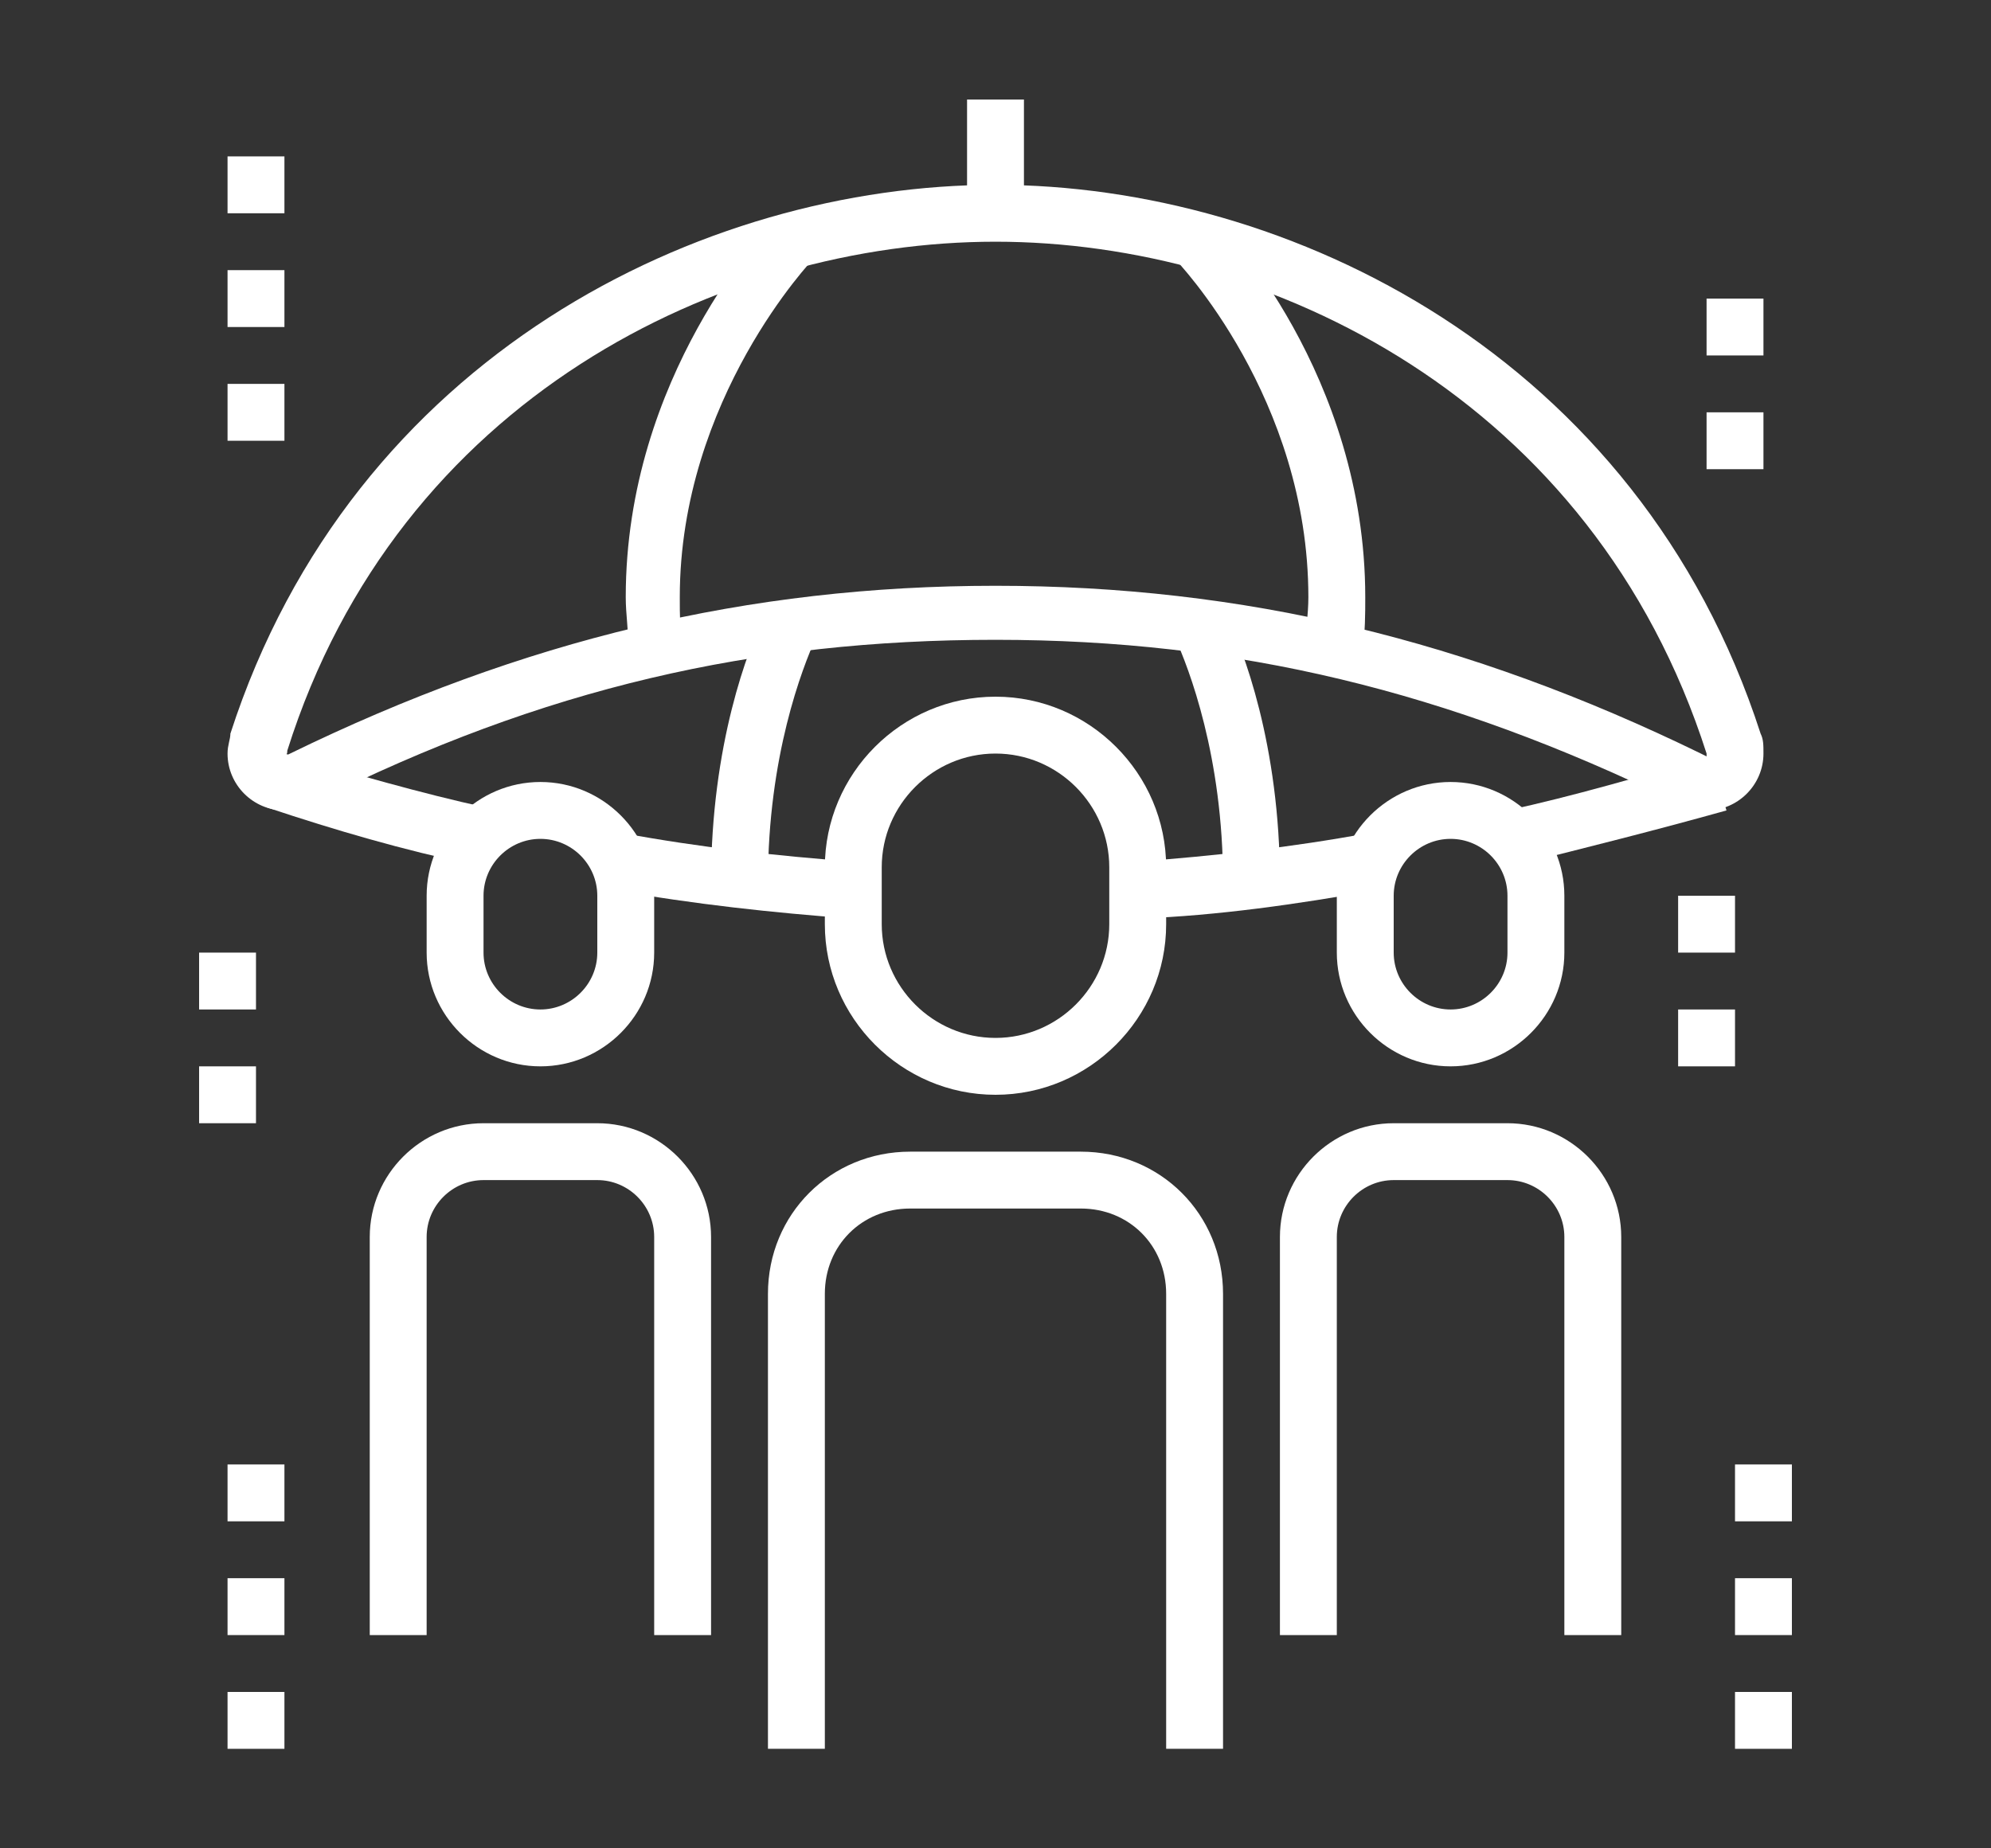 <?xml version="1.0" encoding="utf-8"?>
<!-- Generator: Adobe Illustrator 24.1.0, SVG Export Plug-In . SVG Version: 6.00 Build 0)  -->
<svg version="1.1" id="Layer_1" xmlns="http://www.w3.org/2000/svg" xmlns:xlink="http://www.w3.org/1999/xlink" x="0px" y="0px"
	 width="70px" height="65px" viewBox="0 0 70 65" style="enable-background:new 0 0 70 65;" xml:space="preserve">
<rect x="0" y="0" width="70" height="65" fill="#333333" stroke="none"/>
<style type="text/css">
	.st0{fill:#FFFFFF;}
	.st1{display:none;}
	.st2{display:inline;fill:#FFFFFF;}
	.st3{display:inline;}
</style>
<g>
	<path class="st0" d="M22.1,22.9c0-0.7-0.1-1.3-0.1-1.9c0-7.8,5-13,5.2-13.3l1.4,1.4c0,0-4.7,4.9-4.7,11.9c0,0.6,0,1.2,0.1,1.8
		L22.1,22.9z"/>
	<path class="st0" d="M29.9,32.3c-2.7-0.2-5.5-0.5-8.3-1l0.3-2c2.7,0.5,5.4,0.8,8.1,1L29.9,32.3z"/>
	<path class="st0" d="M16.6,30.4c-2.4-0.5-4.8-1.2-7.2-2l0.6-1.9c2.4,0.7,4.8,1.4,7.1,1.9L16.6,30.4z"/>
	<path class="st0" d="M27,31h-2c0-4.8,1.3-8.2,1.9-9.4l1.8,0.8C28.2,23.5,27,26.6,27,31z"/>
	<path class="st0" d="M47.9,22.9l-2-0.1c0-0.6,0.1-1.2,0.1-1.8c0-7-4.6-11.8-4.7-11.9l1.4-1.4C43,7.9,48,13.2,48,21
		C48,21.6,48,22.2,47.9,22.9z"/>
	<path class="st0" d="M60,28.5c-0.4,0-0.8-0.1-1.1-0.3c-8-3.9-15.4-5.7-23.9-5.7s-15.9,1.7-23.9,5.7c-0.3,0.2-0.7,0.3-1.1,0.3
		c-1.1,0-2-0.9-2-2c0-0.3,0.1-0.5,0.1-0.7C12.4,12.5,24.7,6.5,35,6.5s22.6,6,26.9,19.3c0.1,0.2,0.1,0.4,0.1,0.7
		C62,27.6,61.1,28.5,60,28.5z M35,8.5c-9.6,0-21,5.5-24.9,17.9c0,0.1,0,0.1-0.1,0.2l0.2-0.1c8.2-4,16.1-5.9,24.8-5.9
		s16.6,1.9,24.8,5.9l0.2,0.1c0,0,0,0,0-0.1C56,14,44.6,8.5,35,8.5z"/>
	<path class="st0" d="M40.1,32.3l-0.1-2c2.7-0.2,5.4-0.5,8.1-1l0.3,2C45.6,31.8,42.8,32.2,40.1,32.3z"/>
	<path class="st0" d="M53.4,30.4l-0.4-1.9c2.3-0.5,4.7-1.2,7.1-1.9l0.6,1.9C58.2,29.2,55.8,29.8,53.4,30.4z"/>
	<path class="st0" d="M45,31h-2c0-4.4-1.2-7.5-1.7-8.6l1.8-0.8C43.7,22.8,45,26.2,45,31z"/>
	<rect x="34" y="3.5" class="st0" width="2" height="4"/>
	<path class="st0" d="M35,38.5c-3.3,0-6-2.7-6-6v-2c0-3.3,2.7-6,6-6s6,2.7,6,6v2C41,35.8,38.3,38.5,35,38.5z M35,26.5
		c-2.2,0-4,1.8-4,4v2c0,2.2,1.8,4,4,4s4-1.8,4-4v-2C39,28.3,37.2,26.5,35,26.5z"/>
	<path class="st0" d="M43,61.5h-2v-16c0-1.7-1.3-3-3-3h-6c-1.7,0-3,1.3-3,3v16h-2v-16c0-2.8,2.2-5,5-5h6c2.8,0,5,2.2,5,5V61.5z"/>
	<path class="st0" d="M19,37.5c-2.2,0-4-1.8-4-4v-2c0-2.2,1.8-4,4-4s4,1.8,4,4v2C23,35.7,21.2,37.5,19,37.5z M19,29.5
		c-1.1,0-2,0.9-2,2v2c0,1.1,0.9,2,2,2s2-0.9,2-2v-2C21,30.4,20.1,29.5,19,29.5z"/>
	<path class="st0" d="M25,57.5h-2v-14c0-1.1-0.9-2-2-2h-4c-1.1,0-2,0.9-2,2v14h-2v-14c0-2.2,1.8-4,4-4h4c2.2,0,4,1.8,4,4V57.5z"/>
	<path class="st0" d="M51,37.5c-2.2,0-4-1.8-4-4v-2c0-2.2,1.8-4,4-4s4,1.8,4,4v2C55,35.7,53.2,37.5,51,37.5z M51,29.5
		c-1.1,0-2,0.9-2,2v2c0,1.1,0.9,2,2,2s2-0.9,2-2v-2C53,30.4,52.1,29.5,51,29.5z"/>
	<path class="st0" d="M57,57.5h-2v-14c0-1.1-0.9-2-2-2h-4c-1.1,0-2,0.9-2,2v14h-2v-14c0-2.2,1.8-4,4-4h4c2.2,0,4,1.8,4,4V57.5z"/>
	<polygon class="st0" points="10,13.5 8,13.5 8,15.5 10,15.5 10,13.5 	"/>
	<polygon class="st0" points="10,9.5 8,9.5 8,11.5 10,11.5 10,9.5 	"/>
	<polygon class="st0" points="9,37.5 7,37.5 7,39.5 9,39.5 9,37.5 	"/>
	<polygon class="st0" points="9,33.5 7,33.5 7,35.5 9,35.5 9,33.5 	"/>
	<polygon class="st0" points="10,5.5 8,5.5 8,7.5 10,7.5 10,5.5 	"/>
	<polygon class="st0" points="63,59.5 61,59.5 61,61.5 63,61.5 63,59.5 	"/>
	<polygon class="st0" points="63,55.5 61,55.5 61,57.5 63,57.5 63,55.5 	"/>
	<polygon class="st0" points="63,51.5 61,51.5 61,53.5 63,53.5 63,51.5 	"/>
	<polygon class="st0" points="10,59.5 8,59.5 8,61.5 10,61.5 10,59.5 	"/>
	<polygon class="st0" points="10,55.5 8,55.5 8,57.5 10,57.5 10,55.5 	"/>
	<polygon class="st0" points="10,51.5 8,51.5 8,53.5 10,53.5 10,51.5 	"/>
	<polygon class="st0" points="61,35.5 59,35.5 59,37.5 61,37.5 61,35.5 	"/>
	<polygon class="st0" points="61,31.5 59,31.5 59,33.5 61,33.5 61,31.5 	"/>
	<polygon class="st0" points="62,14.5 60,14.5 60,16.5 62,16.5 62,14.5 	"/>
	<polygon class="st0" points="62,10.5 60,10.5 60,12.5 62,12.5 62,10.5 	"/>
</g>
<g class="st1">
	<rect x="36.1" y="14.1" transform="matrix(0.497 -0.868 0.868 0.497 11.546 50.125)" class="st2" width="25.7" height="2"/>
	<path class="st2" d="M55.6,27l-1.8-0.8c0.8-1.7,1.2-3.9,1.2-6.4c0-3.6-0.9-7.5-2.5-10.7c-6.5,0.6-12.3,3.6-15.6,8.1L35.3,16
		c3.7-5.2,10.3-8.5,17.7-9l0.6,0l0.3,0.6c2,3.6,3.1,8,3.1,12.2C57,22.5,56.5,25,55.6,27z"/>
	<path class="st2" d="M62.8,32L27,12.9l0.8-0.9c3.9-4.7,9.7-7.4,15.8-7.4C54.8,4.6,64,13.8,64,25.1c0,1.9-0.3,3.9-0.8,5.7L62.8,32z
		 M30.1,12.3L61.6,29c0.3-1.3,0.4-2.7,0.4-4c0-10.2-8.3-18.5-18.5-18.5C38.4,6.6,33.6,8.6,30.1,12.3z"/>
	<rect x="15" y="4.6" class="st2" width="2" height="5"/>
	<rect x="15" y="13.6" class="st2" width="2" height="5"/>
	<rect x="18" y="10.6" class="st2" width="5" height="2"/>
	<rect x="9" y="10.6" class="st2" width="5" height="2"/>
	<path class="st2" d="M30,44.6c-0.5,0-0.9-0.2-1.2-0.4l-5-4c-0.5-0.4-0.7-1-0.7-1.6c0-0.8,0.5-1.6,1.3-1.9l18-7
		c0.7-0.3,1.4-0.1,2,0.3l5,4c0.5,0.4,0.7,1,0.7,1.6c0,0.8-0.5,1.6-1.3,1.9l-18,7C30.5,44.5,30.2,44.6,30,44.6z M43,31.6l-18,7l5,4
		l18-7L43,31.6z"/>
	<path class="st2" d="M29,48.6c-0.5,0-0.9-0.2-1.2-0.4l-6.2-5l1.3-1.6l6.2,5l21.4-8.3l0.7,1.9l-21.4,8.3
		C29.5,48.5,29.2,48.6,29,48.6z"/>
	<path class="st2" d="M28,52.6c-0.5,0-0.9-0.2-1.2-0.4L21.6,48l1.3-1.6l5.2,4.2l22.4-8.7l0.7,1.9l-22.4,8.7
		C28.5,52.5,28.2,52.6,28,52.6z"/>
	<polygon class="st2" points="41,47 39,47 39,40.2 32.6,35.1 33.8,33.5 41,39.3 	"/>
	<path class="st2" d="M62,53.6H38c-1.1,0-2-0.9-2-2c0-0.4,0.1-0.8,0.4-1.2l3-4c0.1-0.1,0.1-0.2,0.2-0.2l1.4,1.4l-3,4l24,0l-3-4
		l-18,0v-2h18c0.6,0,1.2,0.3,1.6,0.8l3,4c0.3,0.4,0.4,0.8,0.4,1.2C64,52.7,63.1,53.6,62,53.6z"/>
	<rect x="49" y="46.6" class="st2" width="2" height="14"/>
	<rect x="36" y="55.6" class="st2" width="28" height="2"/>
	<rect x="36" y="59.6" class="st2" width="28" height="2"/>
	<path class="st2" d="M29.9,35.7c-1.5-3.2-4.1-5.1-6.9-5.1h-1v-2h1c3.5,0,6.8,2.4,8.7,6.3L29.9,35.7z"/>
	<path class="st2" d="M20,61.6c-2.6,0-5.4-0.3-8.3-0.8C8.4,60.1,6,57.2,6,53.9V42.6c0-7.9,5.7-14,13-14v2c-6.3,0-11,5.2-11,12v11.3
		c0,2.4,1.7,4.5,4.1,4.9c2.7,0.5,5.4,0.8,7.9,0.8s5.2-0.3,7.9-0.8c2.4-0.4,4.1-2.5,4.1-4.9v-4.3h2v4.3c0,3.4-2.4,6.3-5.7,6.9
		C25.4,61.3,22.6,61.6,20,61.6z"/>
	<path class="st2" d="M14.9,30.4c0-0.1-2.7-5.6-3.8-8.1c-0.1-0.2-0.2-0.5-0.2-0.8c0-1.1,0.9-2,2-2c2.3,0,3.7,1.1,4.9,2.1
		c1.2,1,2.3,1.9,4.6,1.9H26c1.1,0,2,0.9,2,2c0,0.3-0.1,0.6-0.2,0.9l-1.9,3.8l-1.8-0.9l1.9-3.8l-3.5,0c-3,0-4.5-1.3-5.9-2.4
		c-1.1-0.9-2-1.6-3.6-1.6c1.1,2.4,3.7,7.9,3.7,8L14.9,30.4z"/>
</g>
<g class="st1">
	<rect x="51.5" y="19.5" class="st2" width="2" height="3"/>
	<rect x="51.5" y="30.5" class="st2" width="2" height="3"/>
	<path class="st2" d="M52.5,31.5c-2.2,0-4-1.3-4-3h2c0,0.4,0.8,1,2,1s2-0.6,2-1s-0.8-1-2-1c-2.2,0-4-1.3-4-3s1.8-3,4-3s4,1.3,4,3h-2
		c0-0.4-0.8-1-2-1s-2,0.6-2,1s0.8,1,2,1c2.2,0,4,1.3,4,3S54.7,31.5,52.5,31.5z"/>
	<path class="st2" d="M52.5,37.5c-6.1,0-11-4.9-11-11c0-1.4,0.3-2.8,0.8-4.1l1.9,0.7c-0.4,1.1-0.6,2.2-0.6,3.3c0,5,4,9,9,9s9-4,9-9
		s-4-9-9-9c-1.2,0-2.3,0.2-3.4,0.6l-0.7-1.9c1.3-0.5,2.7-0.8,4.1-0.8c6.1,0,11,4.9,11,11S58.6,37.5,52.5,37.5z"/>
	<path class="st2" d="M45.6,20.8L44,19.6c0.6-0.8,0.8-1,1.6-1.6l1.2,1.6C46.1,20.1,46.1,20.1,45.6,20.8z"/>
	<path class="st2" d="M31.5,49.5h-4.9c-1.4,0-2.6-0.9-2.9-2.3L22,40.3L16.2,37l1-1.7l6.5,3.7l1.9,7.8c0.1,0.4,0.5,0.8,1,0.8h4.9
		c0-0.7-0.5-1.3-1.2-1.5l-1.9-0.5l-1.9-7.8c-0.1-0.5-0.4-0.8-0.7-1L19.5,33v-8.3h2v7.2l5.3,3.2c0.8,0.5,1.4,1.3,1.6,2.3l1.6,6.6
		l0.7,0.2c1.6,0.4,2.7,1.8,2.7,3.5C33.5,48.6,32.6,49.5,31.5,49.5z"/>
	<path class="st2" d="M20.5,55.5h-5c-1.7,0-3-1.3-3-3V20.8c0-2.9,2.4-5.3,5.3-5.3c1.7,0,3.2,0.8,4.2,2.2l3.5,5.3l5,1.7
		c1.2,0.4,2.1,1.6,2.1,2.8c0,1.7-1.3,3-3,3c-0.3,0-0.6-0.1-1-0.2l-6-2c-0.6-0.2-1.2-0.6-1.6-1.2l-3.8-5.7l1.7-1.1l3.8,5.7
		c0.1,0.2,0.3,0.3,0.5,0.4l6,2c0.6,0.2,1.3-0.3,1.3-0.9c0-0.4-0.3-0.8-0.7-0.9l-5.7-1.9l-3.9-5.8c-0.6-0.8-1.5-1.3-2.5-1.3
		c-1.8,0-3.3,1.5-3.3,3.3v31.7c0,0.6,0.4,1,1,1h5c0-0.8-0.5-1.4-1.2-1.7l-1.8-0.6V40.5h2v9.3l0.4,0.1c1.6,0.5,2.6,2,2.6,3.6
		C22.5,54.6,21.6,55.5,20.5,55.5z"/>
	<path class="st2" d="M17,13.5c-2.5,0-4.5-1.9-4.5-4.3V7.8c0-2.4,2-4.3,4.5-4.3s4.5,1.9,4.5,4.3v1.3C21.5,11.6,19.5,13.5,17,13.5z
		 M17,5.5c-1.4,0-2.5,1-2.5,2.3v1.3c0,1.3,1.1,2.3,2.5,2.3s2.5-1,2.5-2.3V7.8C19.5,6.5,18.4,5.5,17,5.5z"/>
	<path class="st2" d="M29.4,32.8l-0.7-1.5c-0.2-0.5-0.3-0.9-0.3-1.3c0-0.2,0-0.5,0.1-0.7l2,0.4c0,0.1,0,0.2,0,0.3
		c0,0.2,0,0.3,0.1,0.5l0.7,1.4L29.4,32.8z"/>
	<path class="st2" d="M38.9,44.6l-5.5-15.2c-0.3-0.7-1-1.1-1.7-1l-0.4-2c0.2,0,0.5-0.1,0.7-0.1c1.5,0,2.8,0.9,3.3,2.3L40.8,44
		L38.9,44.6z"/>
	<g class="st3">
		<rect x="35.5" y="5.5" class="st0" width="2" height="4"/>
		<rect x="35.5" y="13.5" class="st0" width="2" height="4"/>
		<rect x="38.5" y="10.5" class="st0" width="3" height="2"/>
		<rect x="31.5" y="10.5" class="st0" width="3" height="2"/>
	</g>
	<path class="st2" d="M60.5,43.5h-16c-1.1,0-2-0.9-2-2v-4c0-1.1,0.9-2,2-2h16c1.1,0,2,0.9,2,2v4C62.5,42.6,61.6,43.5,60.5,43.5z
		 M44.5,37.5L44.5,37.5v4h16v-4H44.5z"/>
	<path class="st2" d="M60.5,49.5h-16c-1.1,0-2-0.9-2-2v-4c0-1.1,0.9-2,2-2h16c1.1,0,2,0.9,2,2v4C62.5,48.6,61.6,49.5,60.5,49.5z
		 M44.5,43.5L44.5,43.5v4h16v-4H44.5z"/>
	<path class="st2" d="M60.5,55.5h-16c-1.1,0-2-0.9-2-2v-4c0-1.1,0.9-2,2-2h16c1.1,0,2,0.9,2,2v4C62.5,54.6,61.6,55.5,60.5,55.5z
		 M44.5,49.5L44.5,49.5v4h16v-4H44.5z"/>
	<path class="st2" d="M60.5,61.5h-16c-1.1,0-2-0.9-2-2v-4c0-1.1,0.9-2,2-2h16c1.1,0,2,0.9,2,2v4C62.5,60.6,61.6,61.5,60.5,61.5z
		 M44.5,55.5L44.5,55.5v4h16v-4H44.5z"/>
	<path class="st2" d="M42.5,61.5h-16c-1.1,0-2-0.9-2-2v-4c0-1.1,0.9-2,2-2h16c1.1,0,2,0.9,2,2v4C44.5,60.6,43.6,61.5,42.5,61.5z
		 M26.5,55.5L26.5,55.5v4h16v-4H26.5z"/>
	<path class="st2" d="M42.5,55.5h-16c-1.1,0-2-0.9-2-2v-4c0-1.1,0.9-2,2-2h16c1.1,0,2,0.9,2,2v4C44.5,54.6,43.6,55.5,42.5,55.5z
		 M26.5,49.5L26.5,49.5v4h16v-4H26.5z"/>
	<path class="st2" d="M24.5,61.5h-16c-1.1,0-2-0.9-2-2v-4c0-1.1,0.9-2,2-2h16c1.1,0,2,0.9,2,2v4C26.5,60.6,25.6,61.5,24.5,61.5z
		 M8.5,55.5L8.5,55.5v4h16v-4H8.5z"/>
</g>
</svg>
